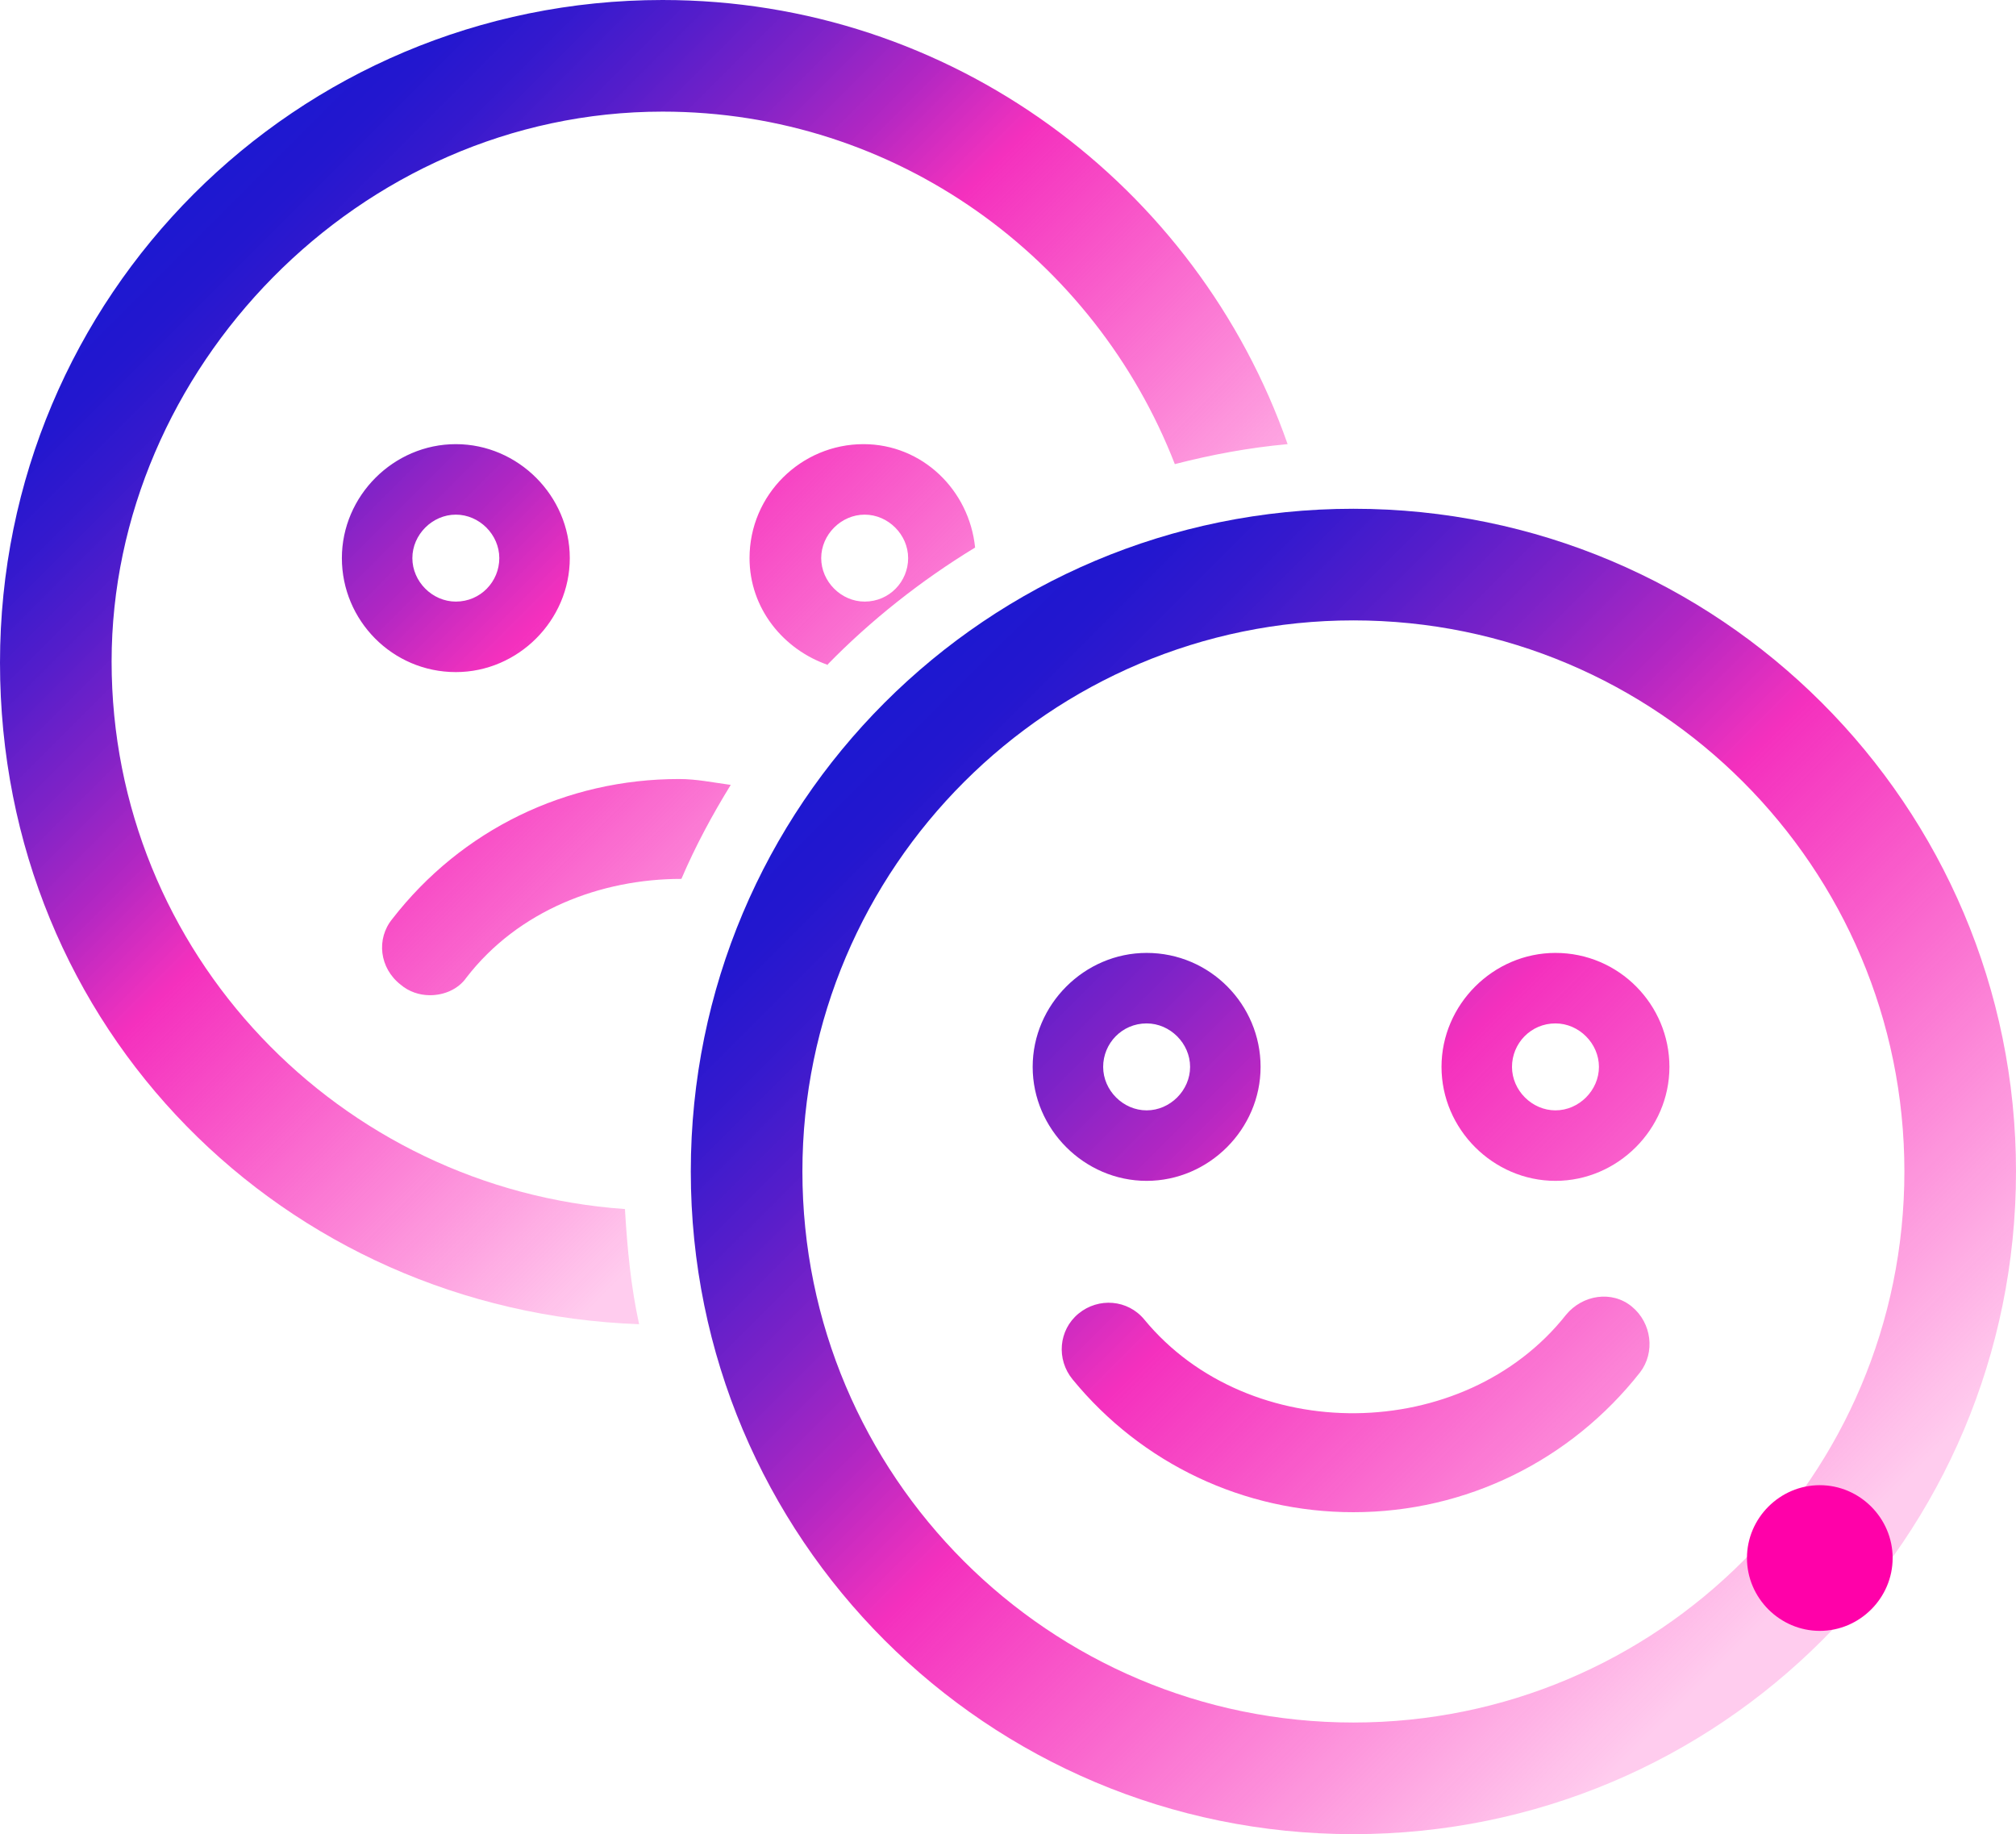 <?xml version="1.0" encoding="UTF-8"?><svg id="Layer_2" xmlns="http://www.w3.org/2000/svg" xmlns:xlink="http://www.w3.org/1999/xlink" viewBox="0 0 17.16 15.61"><defs><style>.cls-1{fill:#ff01a9;}.cls-2{fill:url(#New_Gradient_Swatch_3);}.cls-3{fill:url(#New_Gradient_Swatch_3-2);}</style><linearGradient id="New_Gradient_Swatch_3" x1="7.54" y1="5.98" x2="15.51" y2="13.96" gradientTransform="matrix(1, 0, 0, 1, 0, 0)" gradientUnits="userSpaceOnUse"><stop offset="0" stop-color="#1d18d0"/><stop offset=".06" stop-color="#2317cf" stop-opacity="1"/><stop offset=".13" stop-color="#3417cd" stop-opacity=".99"/><stop offset=".21" stop-color="#5117c9" stop-opacity=".97"/><stop offset=".3" stop-color="#7a17c4" stop-opacity=".95"/><stop offset=".39" stop-color="#ae17be" stop-opacity=".93"/><stop offset=".48" stop-color="#ed17b6" stop-opacity=".89"/><stop offset=".49" stop-color="#f317b6" stop-opacity=".89"/><stop offset=".72" stop-color="#f80cb0" stop-opacity=".55"/><stop offset=".96" stop-color="#ff01aa" stop-opacity=".2"/></linearGradient><linearGradient id="New_Gradient_Swatch_3-2" x1="1.65" y1="1.65" x2="8.35" y2="8.35" xlink:href="#New_Gradient_Swatch_3"/></defs><g id="Layer_1-2"><path class="cls-2" d="M11.52,12.87c-.93,0-1.8-.41-2.39-1.13-.14-.17-.12-.42,.05-.56,.17-.14,.42-.12,.56,.05,.89,1.08,2.72,1.06,3.59-.04,.14-.17,.39-.21,.56-.07,.17,.14,.2,.39,.07,.56-.59,.75-1.48,1.19-2.44,1.19Zm0-7.59c-2.58,0-4.69,2.1-4.69,4.69s2.1,4.69,4.69,4.69,4.69-2.1,4.69-4.69-2.1-4.69-4.69-4.69m0-.95c3.11,0,5.64,2.52,5.64,5.64s-2.52,5.64-5.64,5.64-5.64-2.52-5.64-5.64,2.52-5.64,5.64-5.64h0Zm1.72,4.38c-.21,0-.37,.17-.37,.37s.17,.37,.37,.37,.37-.17,.37-.37-.17-.37-.37-.37m0-.6c.54,0,.97,.44,.97,.97s-.44,.97-.97,.97-.97-.44-.97-.97,.44-.97,.97-.97h0Zm-3.48,.6c-.21,0-.37,.17-.37,.37s.17,.37,.37,.37,.37-.17,.37-.37-.17-.37-.37-.37m0-.6c.54,0,.97,.44,.97,.97s-.44,.97-.97,.97-.97-.44-.97-.97,.44-.97,.97-.97h0Z"/><path class="cls-1" d="M16.11,13.26c0,.34-.28,.62-.62,.62s-.62-.28-.62-.62,.28-.62,.62-.62,.62,.28,.62,.62"/><path class="cls-3" d="M7.05,5.66c-.38-.13-.67-.48-.67-.91,0-.54,.44-.97,.97-.97,.5,0,.9,.39,.95,.88-.46,.28-.89,.62-1.26,1Zm.31-.54c.21,0,.37-.17,.37-.37s-.17-.37-.37-.37-.37,.17-.37,.37,.17,.37,.37,.37Zm-3.48,.6c-.54,0-.97-.44-.97-.97s.44-.97,.97-.97,.97,.44,.97,.97-.44,.97-.97,.97Zm0-.6c.21,0,.37-.17,.37-.37s-.17-.37-.37-.37-.37,.17-.37,.37,.17,.37,.37,.37Zm1.44,5.17c-2.43-.17-4.37-2.18-4.37-4.66S3.05,.95,5.64,.95c1.99,0,3.68,1.25,4.36,3,.31-.08,.63-.14,.96-.17-.77-2.2-2.86-3.78-5.32-3.78C2.52,0,0,2.52,0,5.64s2.42,5.52,5.44,5.63c-.07-.32-.1-.64-.12-.97Zm.48-2.81c.12-.28,.26-.54,.42-.8-.15-.02-.29-.05-.44-.05-.96,0-1.85,.43-2.44,1.19-.14,.17-.11,.42,.07,.56,.07,.06,.16,.09,.25,.09,.12,0,.24-.05,.31-.15,.44-.57,1.14-.84,1.83-.84Z"/></g></svg>